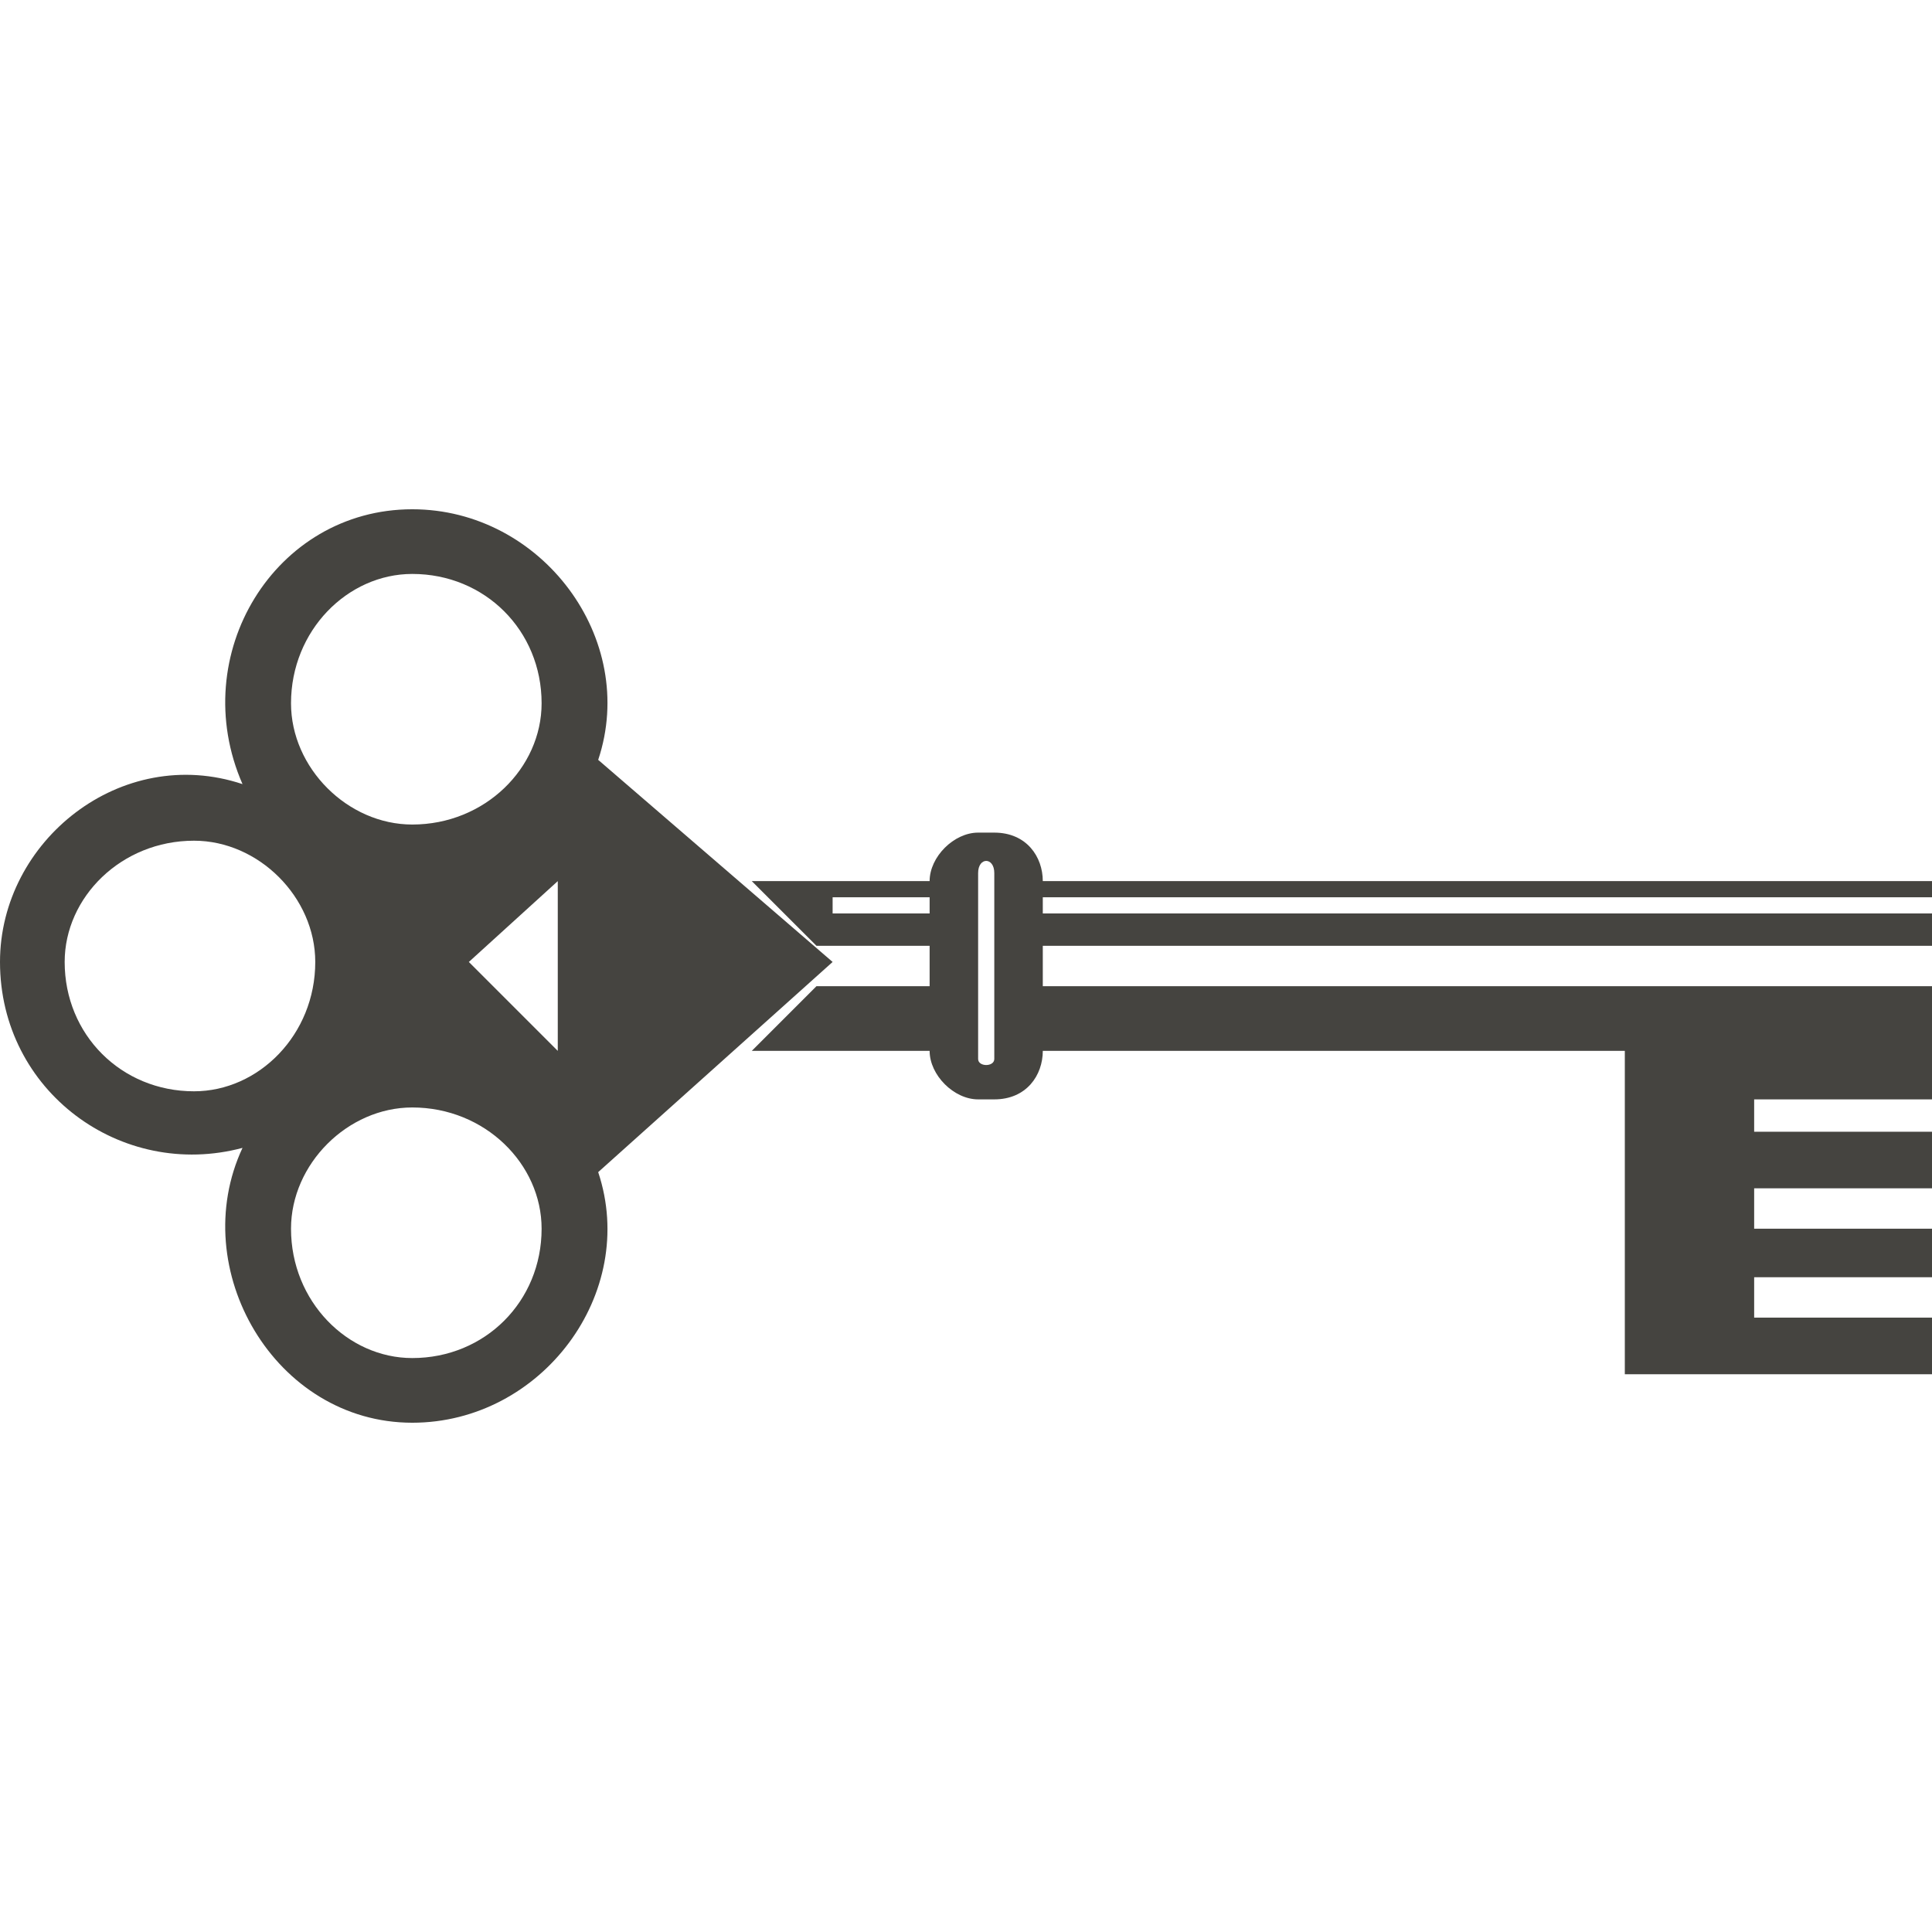 <?xml version="1.0" encoding="UTF-8"?> <svg xmlns="http://www.w3.org/2000/svg" xmlns:xlink="http://www.w3.org/1999/xlink" height="100px" width="100px" fill="#454440" xml:space="preserve" style="shape-rendering:geometricPrecision;text-rendering:geometricPrecision;image-rendering:optimizeQuality;" viewBox="0 0 239 113" x="0px" y="0px" fill-rule="evenodd" clip-rule="evenodd"> <defs> <style type="text/css"> .fil0 {fill:#454440} </style> </defs> <g> <path class="fil0" d="M30 34c-15,-5 -30,7 -30,22 0,16 15,27 30,23 -7,15 4,34 21,34 16,0 28,-16 23,-31l29 -26 -29 -25c5,-15 -7,-31 -23,-31 -17,0 -28,18 -21,34zm28 22l11 11 0 -21 -11 10zm-22 33c0,9 7,16 15,16 9,0 16,-7 16,-16 0,-8 -7,-15 -16,-15 -8,0 -15,7 -15,15zm-28 -33c0,9 7,16 16,16 8,0 15,-7 15,-16 0,-8 -7,-15 -15,-15 -9,0 -16,7 -16,15zm28 -32c0,8 7,15 15,15 9,0 16,-7 16,-15 0,-9 -7,-16 -16,-16 -8,0 -15,7 -15,16z"></path> <path class="fil0" d="M103 50l12 0 0 -2 -12 0 0 2zm-10 17l22 0c0,3 3,6 6,6l2 0c4,0 6,-3 6,-6l72 0 0 40 38 0 0 -7 -22 0 0 -5 22 0 0 -6 -22 0 0 -5 22 0 0 -7 -22 0 0 -4 22 0c0,-5 0,-9 0,-14l-110 0 0 -5 110 0 0 -4 -110 0 0 -2 110 0 0 -2 -110 0c0,-3 -2,-6 -6,-6l-2 0c-3,0 -6,3 -6,6l-22 0 8 8 14 0 0 5 -14 0 -8 8zm28 -22l0 23c0,1 2,1 2,0l0 -23c0,-2 -2,-2 -2,0z"></path> </g> </svg> 